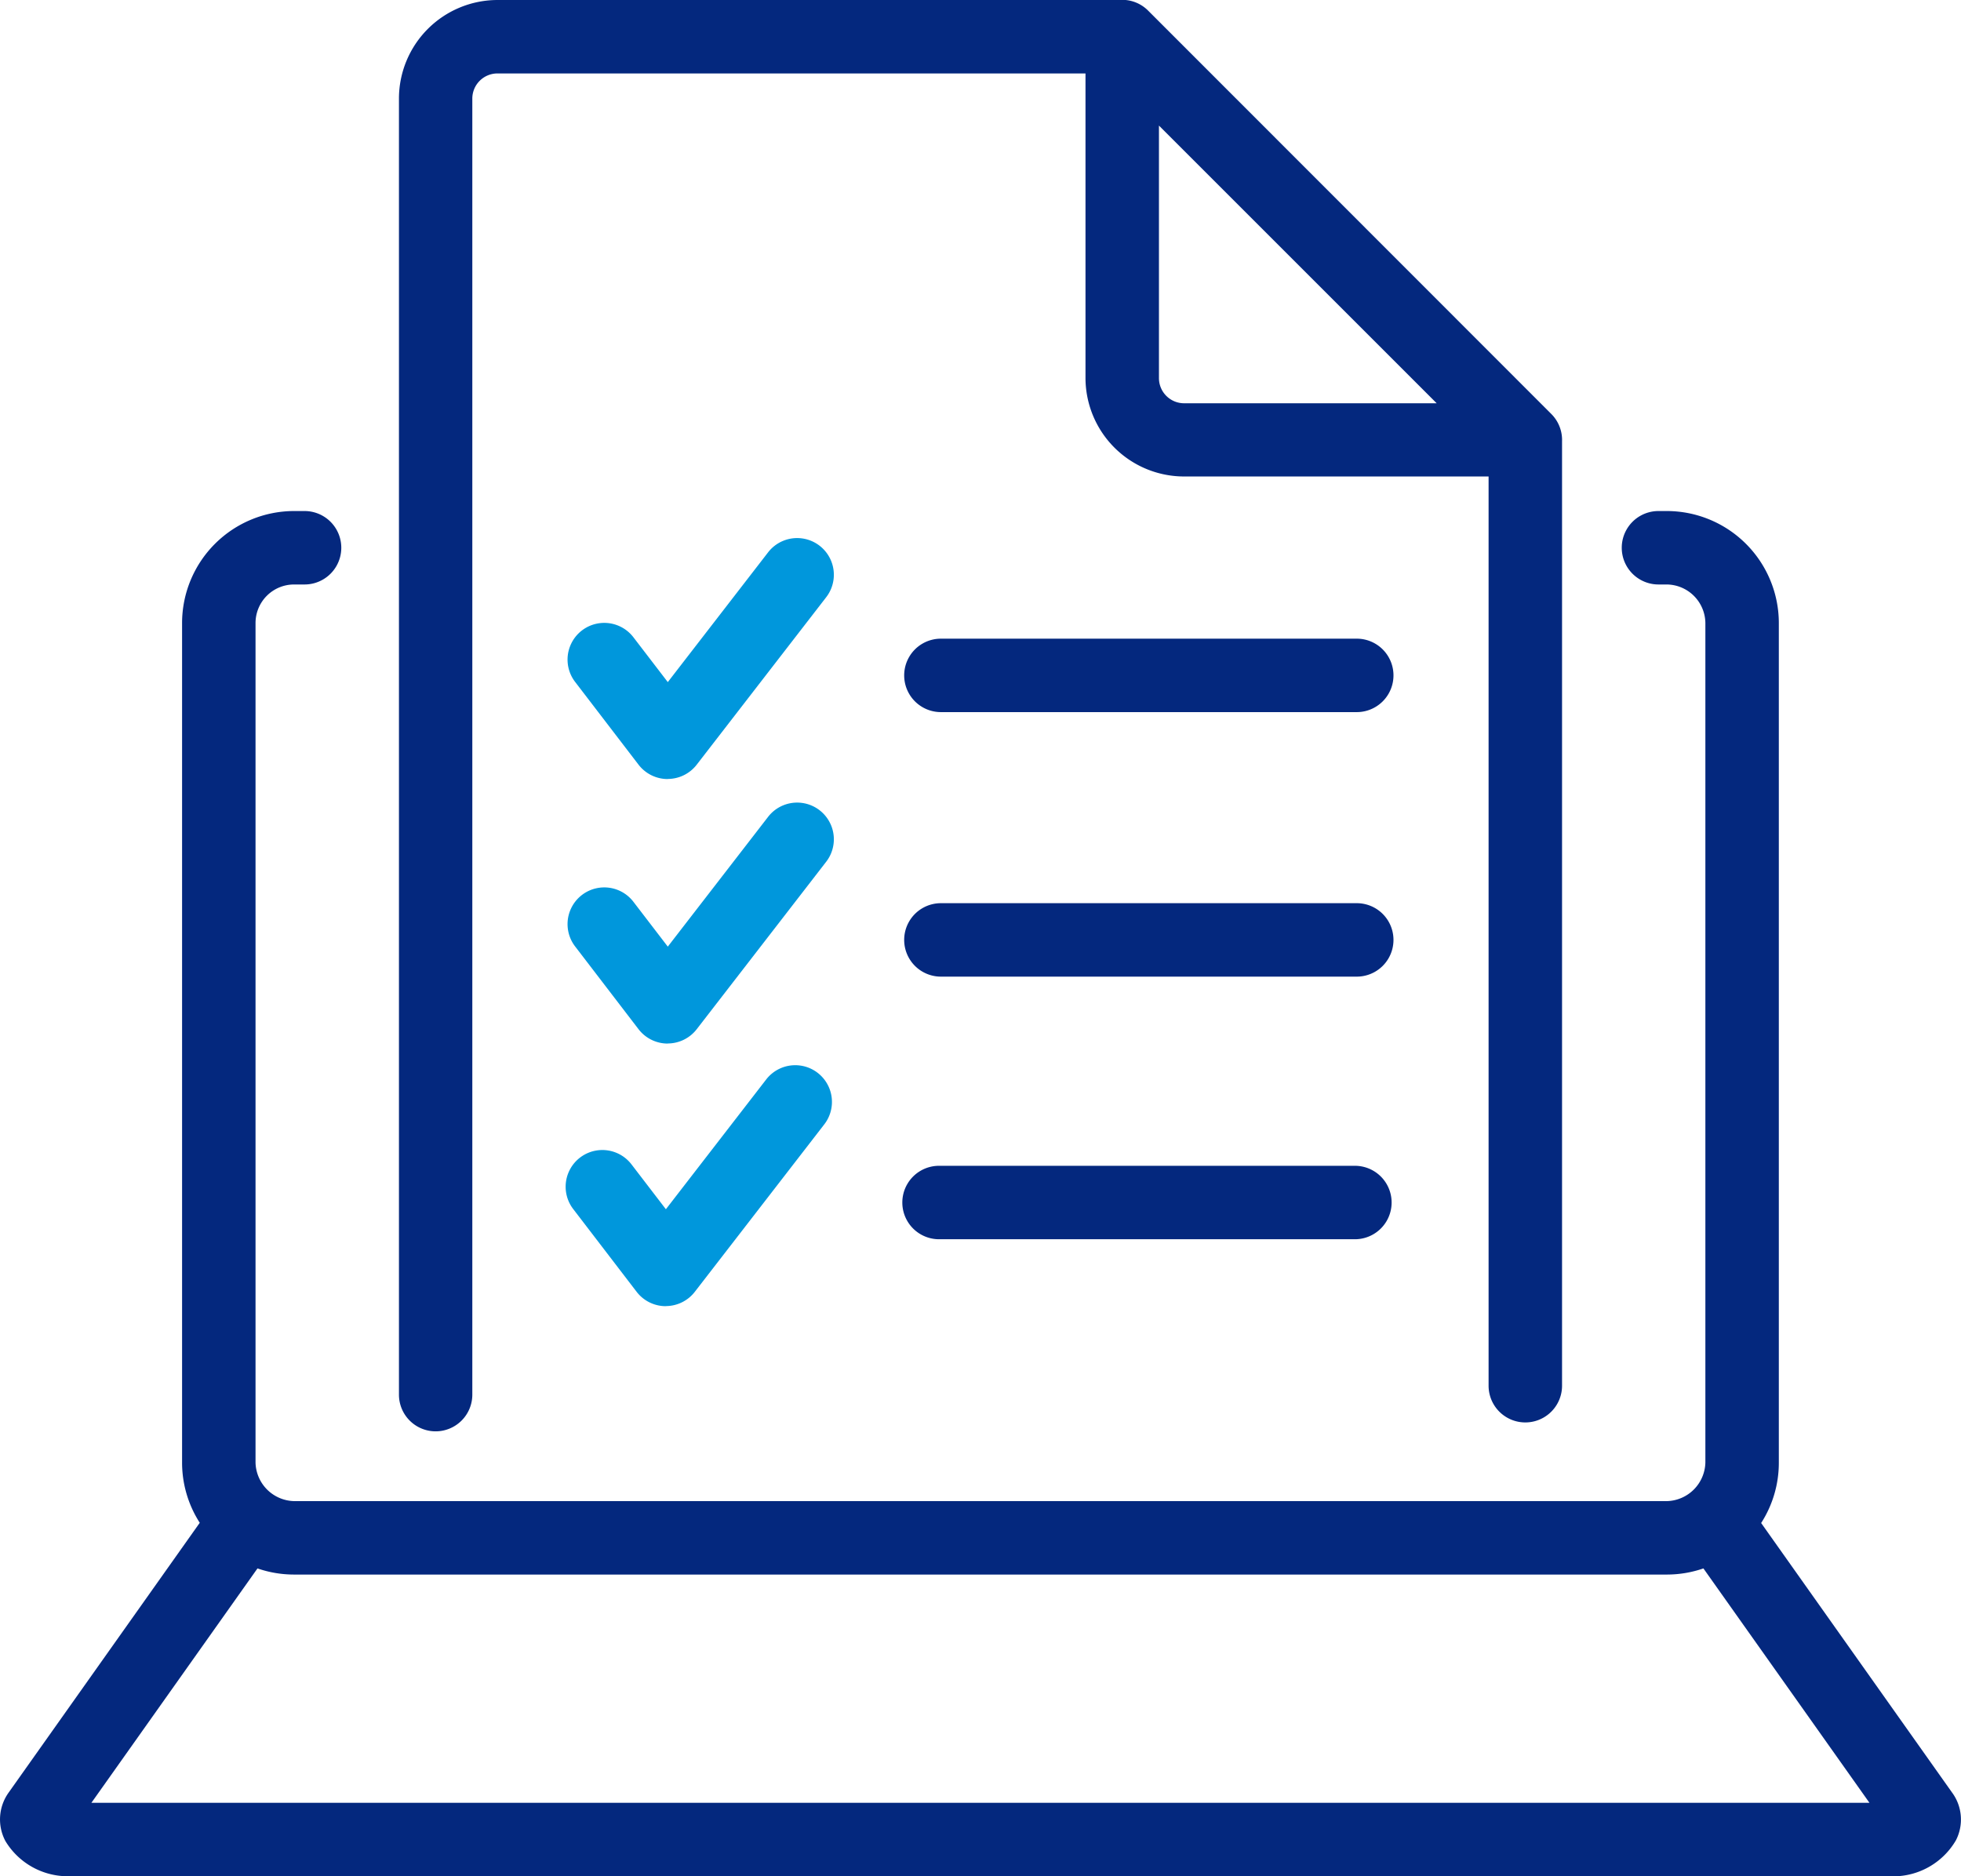 <svg id="그룹_18112" data-name="그룹 18112" xmlns="http://www.w3.org/2000/svg" xmlns:xlink="http://www.w3.org/1999/xlink" width="42.154" height="40.338" viewBox="0 0 42.154 40.338">
  <defs>
    <clipPath id="clip-path">
      <rect id="사각형_4058" data-name="사각형 4058" width="42.154" height="40.338" fill="none"/>
    </clipPath>
  </defs>
  <g id="그룹_18111" data-name="그룹 18111" clip-path="url(#clip-path)">
    <path id="패스_3544" data-name="패스 3544" d="M40.716,40.338H1.434a1.566,1.566,0,0,1-1.317-.755.991.991,0,0,1,.069-1.044l4.108-5.8a2.392,2.392,0,0,1-.38-1.3V13.394a2.41,2.41,0,0,1,2.407-2.407h.226a.789.789,0,1,1,0,1.579H6.321a.829.829,0,0,0-.828.828v18.05a.85.85,0,0,0,.82.829H35.839a.85.85,0,0,0,.82-.829V13.394a.839.839,0,0,0-.828-.828h-.18a.789.789,0,1,1,0-1.579h.18a2.41,2.41,0,0,1,2.407,2.407v18.05a2.393,2.393,0,0,1-.38,1.3l4.1,5.789a.978.978,0,0,1,.087,1.032,1.56,1.56,0,0,1-1.329.775M1.965,38.759H40.186L36.617,33.72a2.4,2.4,0,0,1-.777.132H6.312a2.4,2.4,0,0,1-.777-.132Zm7.4-7.986a.789.789,0,0,1-.789-.789V2.119A2.121,2.121,0,0,1,10.693,0H24.117c.026,0,.053,0,.079,0h0a.785.785,0,0,1,.234.059h0a.789.789,0,0,1,.249.168L33.347,8.9a.79.79,0,0,1,.231.589V29.792a.789.789,0,0,1-1.579,0V10.244H25.453a2.121,2.121,0,0,1-2.119-2.119V1.579H10.693a.541.541,0,0,0-.54.54V29.984a.789.789,0,0,1-.789.789M24.913,2.7v5.43a.541.541,0,0,0,.54.54h5.43Z" transform="translate(0)" fill="#04287e"/>
    <path id="패스_3545" data-name="패스 3545" d="M110.323,107.774h0a.79.79,0,0,1-.625-.309l-1.363-1.779a.789.789,0,0,1,1.253-.96l.739.964,2.156-2.79a.789.789,0,1,1,1.249.965l-2.783,3.6a.789.789,0,0,1-.625.307" transform="translate(-95.972 -91.025)" fill="#0097dc"/>
    <path id="패스_3546" data-name="패스 3546" d="M182.086,123.347h-8.939a.789.789,0,0,1,0-1.579h8.939a.789.789,0,1,1,0,1.579" transform="translate(-152.921 -108.037)" fill="#04287e"/>
    <path id="패스_3547" data-name="패스 3547" d="M110.323,158.2h0a.79.79,0,0,1-.625-.309l-1.363-1.779a.789.789,0,0,1,1.253-.96l.739.964,2.156-2.79a.789.789,0,1,1,1.249.965l-2.783,3.6a.789.789,0,0,1-.625.307" transform="translate(-95.972 -135.764)" fill="#0097dc"/>
    <path id="패스_3548" data-name="패스 3548" d="M182.086,173.772h-8.939a.789.789,0,1,1,0-1.579h8.939a.789.789,0,1,1,0,1.579" transform="translate(-152.921 -152.775)" fill="#04287e"/>
    <path id="패스_3549" data-name="패스 3549" d="M109.965,208.27h0a.79.79,0,0,1-.625-.309l-1.363-1.779a.789.789,0,0,1,1.253-.96l.739.964,2.156-2.79a.789.789,0,0,1,1.249.965l-2.783,3.6a.789.789,0,0,1-.625.307" transform="translate(-95.655 -180.188)" fill="#0097dc"/>
    <path id="패스_3550" data-name="패스 3550" d="M181.728,223.842h-8.939a.789.789,0,0,1,0-1.579h8.939a.789.789,0,0,1,0,1.579" transform="translate(-152.603 -197.199)" fill="#04287e"/>
  </g>
</svg>
